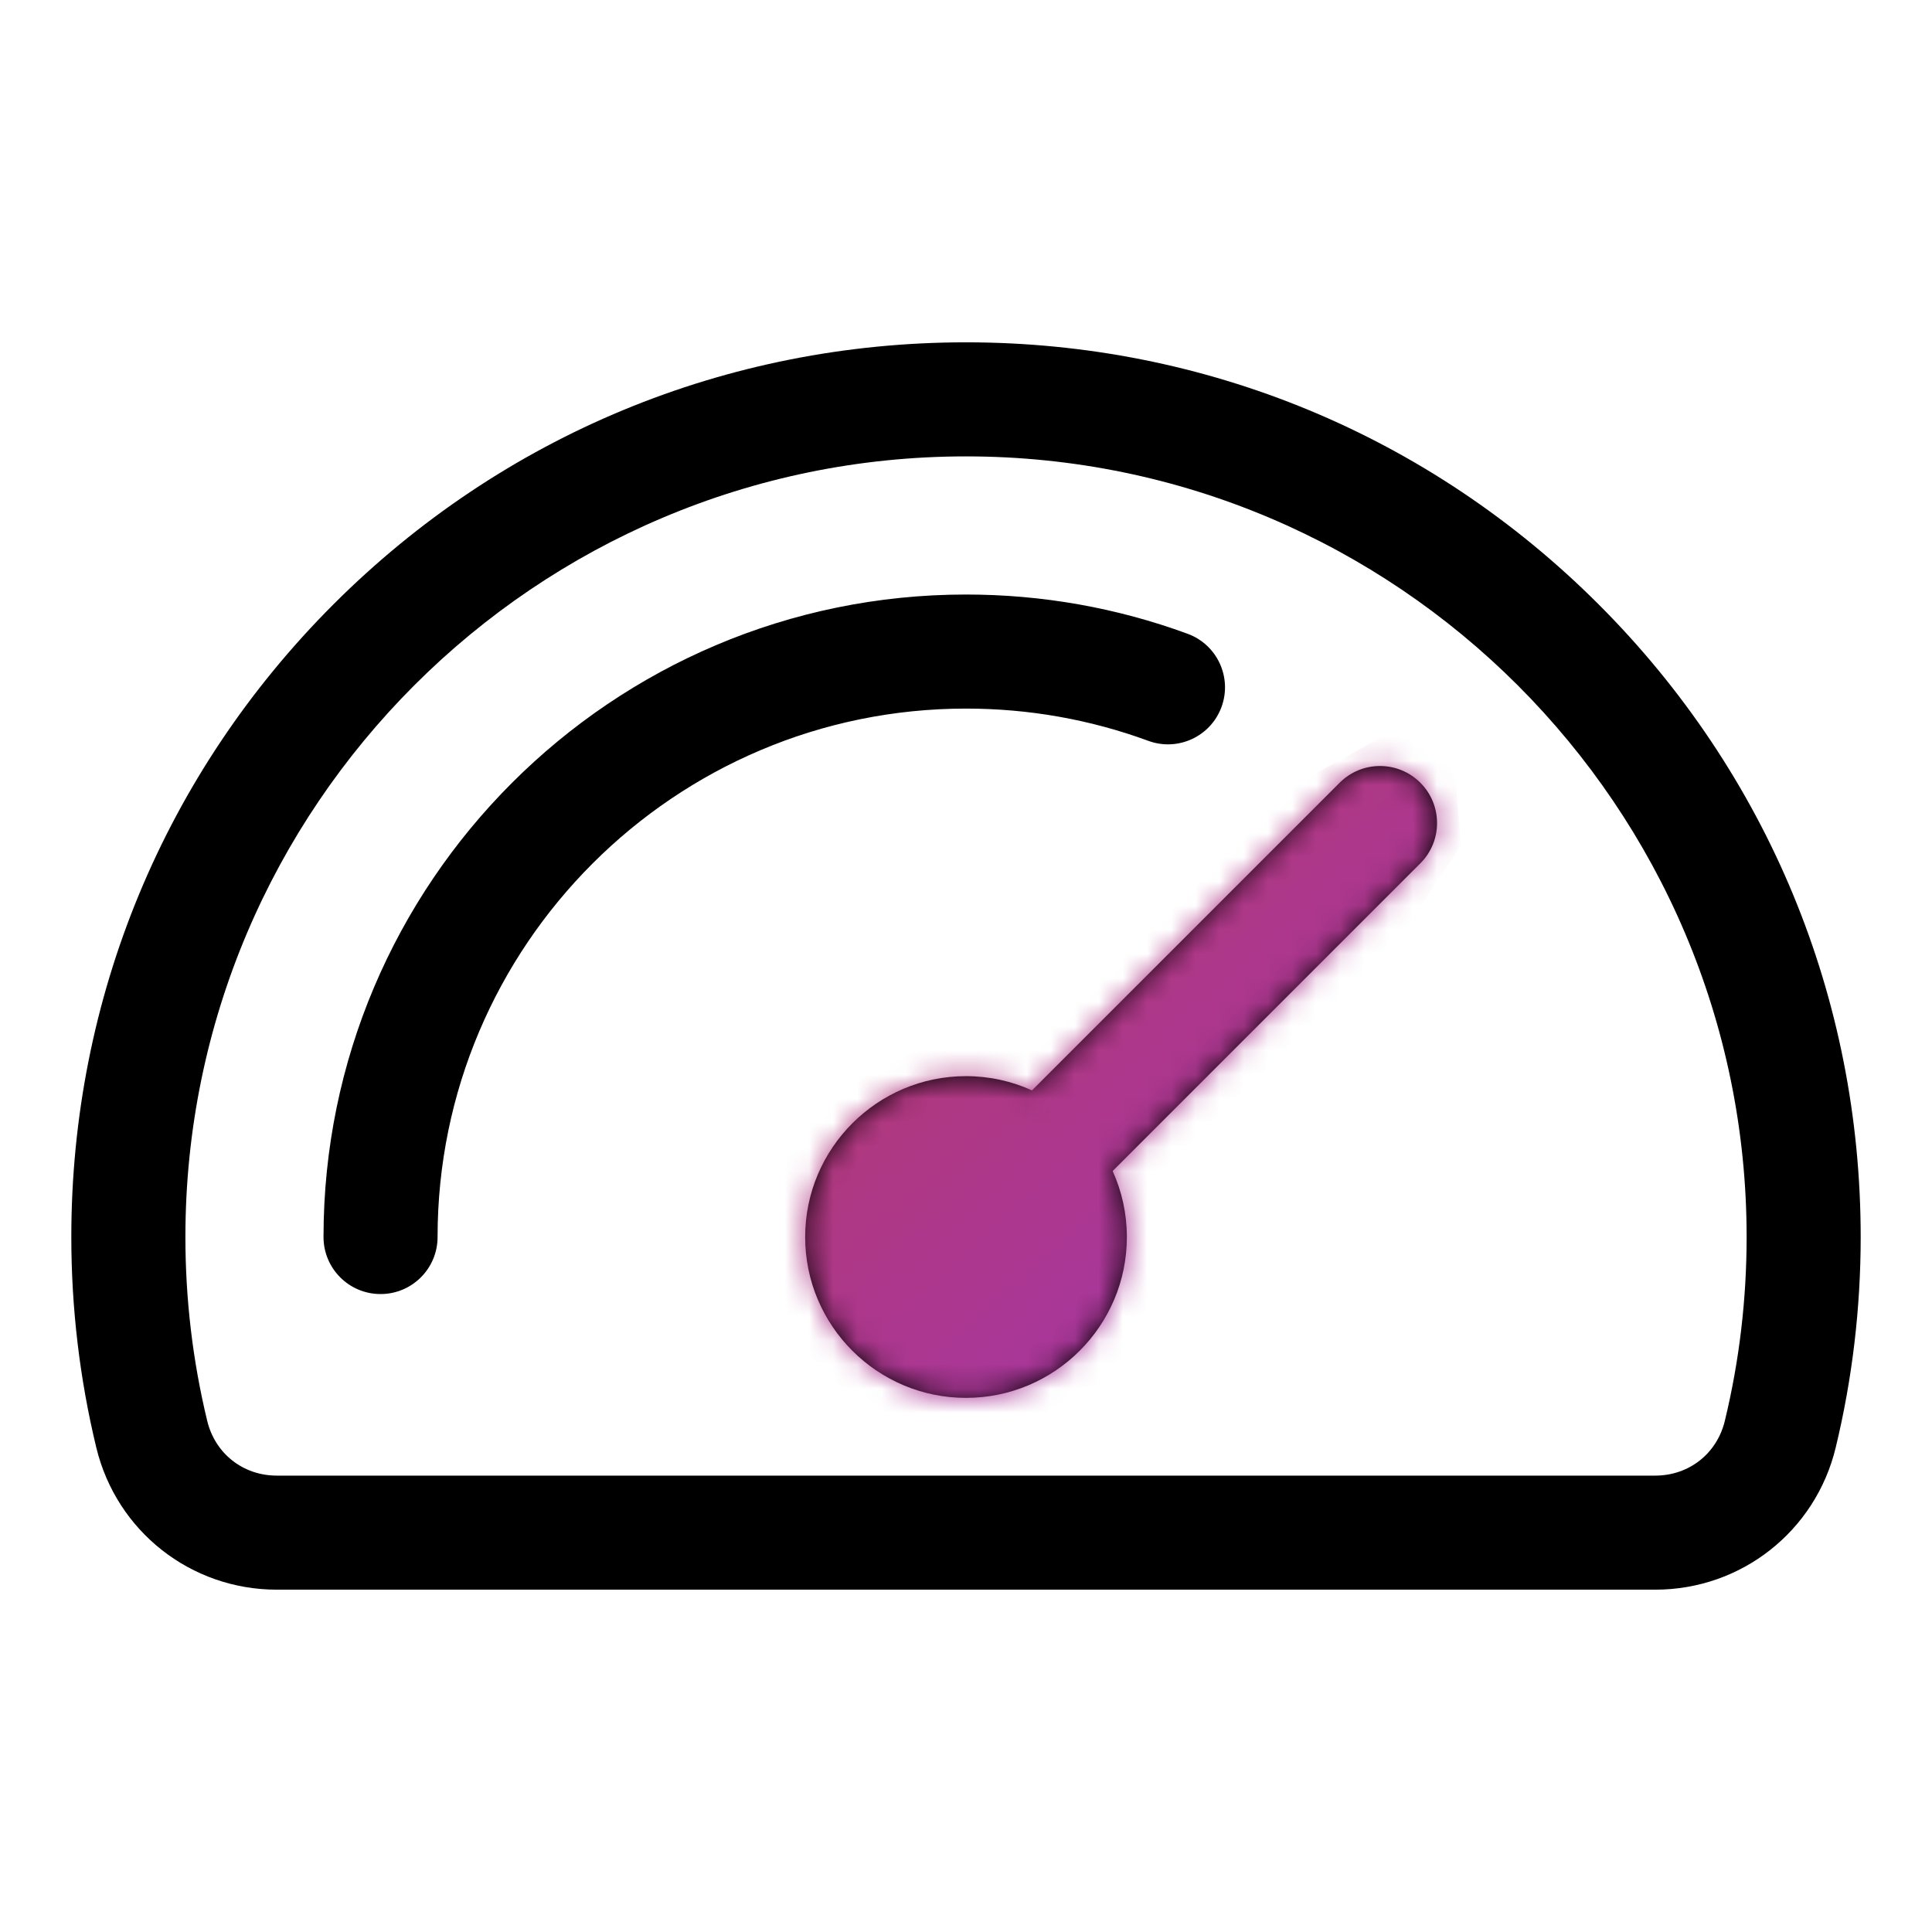 <svg width="80" height="80" viewBox="0 0 80 80" fill="none" xmlns="http://www.w3.org/2000/svg">
<path fill-rule="evenodd" clip-rule="evenodd" d="M58.813 32.411C59.736 33.333 59.736 34.828 58.813 35.749L46.072 48.49C46.451 49.324 46.661 50.25 46.661 51.222C46.661 54.896 43.674 57.883 40 57.883C36.328 57.883 33.34 54.896 33.34 51.222C33.34 47.55 36.328 44.561 40 44.561C40.974 44.561 41.898 44.773 42.733 45.15L55.473 32.411C56.395 31.488 57.891 31.488 58.813 32.411ZM40 29.341C42.597 29.341 45.137 29.791 47.548 30.676C48.772 31.127 50.13 30.499 50.58 29.275C51.029 28.05 50.402 26.694 49.178 26.244C46.242 25.166 43.154 24.618 40 24.618C25.331 24.618 13.396 36.553 13.396 51.222C13.396 52.527 14.454 53.584 15.757 53.584C17.062 53.584 18.119 52.527 18.119 51.222C18.119 39.158 27.935 29.341 40 29.341ZM71.422 58.833C72.022 56.355 72.324 53.795 72.324 51.222C72.324 33.4 57.824 18.898 40 18.898C22.177 18.898 7.677 33.4 7.677 51.222C7.677 53.795 7.98 56.355 8.58 58.833C8.907 60.191 10.066 61.102 11.462 61.102H68.54C69.936 61.102 71.095 60.191 71.422 58.833ZM66.197 25.027C59.2 18.029 49.896 14.175 40 14.175C30.105 14.175 20.802 18.028 13.805 25.027C6.808 32.024 2.953 41.327 2.953 51.222C2.953 54.168 3.301 57.102 3.988 59.943C4.825 63.406 7.898 65.825 11.462 65.825H68.54C72.102 65.825 75.176 63.406 76.012 59.943C76.699 57.1 77.047 54.167 77.047 51.222C77.047 41.327 73.194 32.024 66.197 25.027Z" fill="black"/>
<mask id="mask0_6230_52566" style="mask-type:alpha" maskUnits="userSpaceOnUse" x="2" y="14" width="76" height="52">
<path fill-rule="evenodd" clip-rule="evenodd" d="M58.813 32.411C59.736 33.333 59.736 34.828 58.813 35.749L46.072 48.49C46.451 49.324 46.661 50.25 46.661 51.222C46.661 54.896 43.674 57.883 40 57.883C36.328 57.883 33.34 54.896 33.34 51.222C33.34 47.55 36.328 44.561 40 44.561C40.974 44.561 41.898 44.773 42.733 45.15L55.473 32.411C56.395 31.488 57.891 31.488 58.813 32.411ZM40 29.341C42.597 29.341 45.137 29.791 47.548 30.676C48.772 31.127 50.13 30.499 50.58 29.275C51.029 28.05 50.402 26.694 49.178 26.244C46.242 25.166 43.154 24.618 40 24.618C25.331 24.618 13.396 36.553 13.396 51.222C13.396 52.527 14.454 53.584 15.757 53.584C17.062 53.584 18.119 52.527 18.119 51.222C18.119 39.158 27.935 29.341 40 29.341ZM71.422 58.833C72.022 56.355 72.324 53.795 72.324 51.222C72.324 33.4 57.824 18.898 40 18.898C22.177 18.898 7.677 33.4 7.677 51.222C7.677 53.795 7.98 56.355 8.58 58.833C8.907 60.191 10.066 61.102 11.462 61.102H68.54C69.936 61.102 71.095 60.191 71.422 58.833ZM66.197 25.027C59.2 18.029 49.896 14.175 40 14.175C30.105 14.175 20.802 18.028 13.805 25.027C6.808 32.024 2.953 41.327 2.953 51.222C2.953 54.168 3.301 57.102 3.988 59.943C4.825 63.406 7.898 65.825 11.462 65.825H68.54C72.102 65.825 75.176 63.406 76.012 59.943C76.699 57.1 77.047 54.167 77.047 51.222C77.047 41.327 73.194 32.024 66.197 25.027Z" fill="black"/>
</mask>
<g mask="url(#mask0_6230_52566)">
<path d="M60 29L28 46.5L35 59H44.5L60.5 35L60 29Z" fill="url(#paint0_linear_6230_52566)"/>
</g>
<defs>
<linearGradient id="paint0_linear_6230_52566" x1="25.422" y1="26.637" x2="75.231" y2="80.996" gradientUnits="userSpaceOnUse">
<stop stop-color="#BC3A54"/>
<stop offset="1" stop-color="#9233E9"/>
</linearGradient>
</defs>
</svg>
